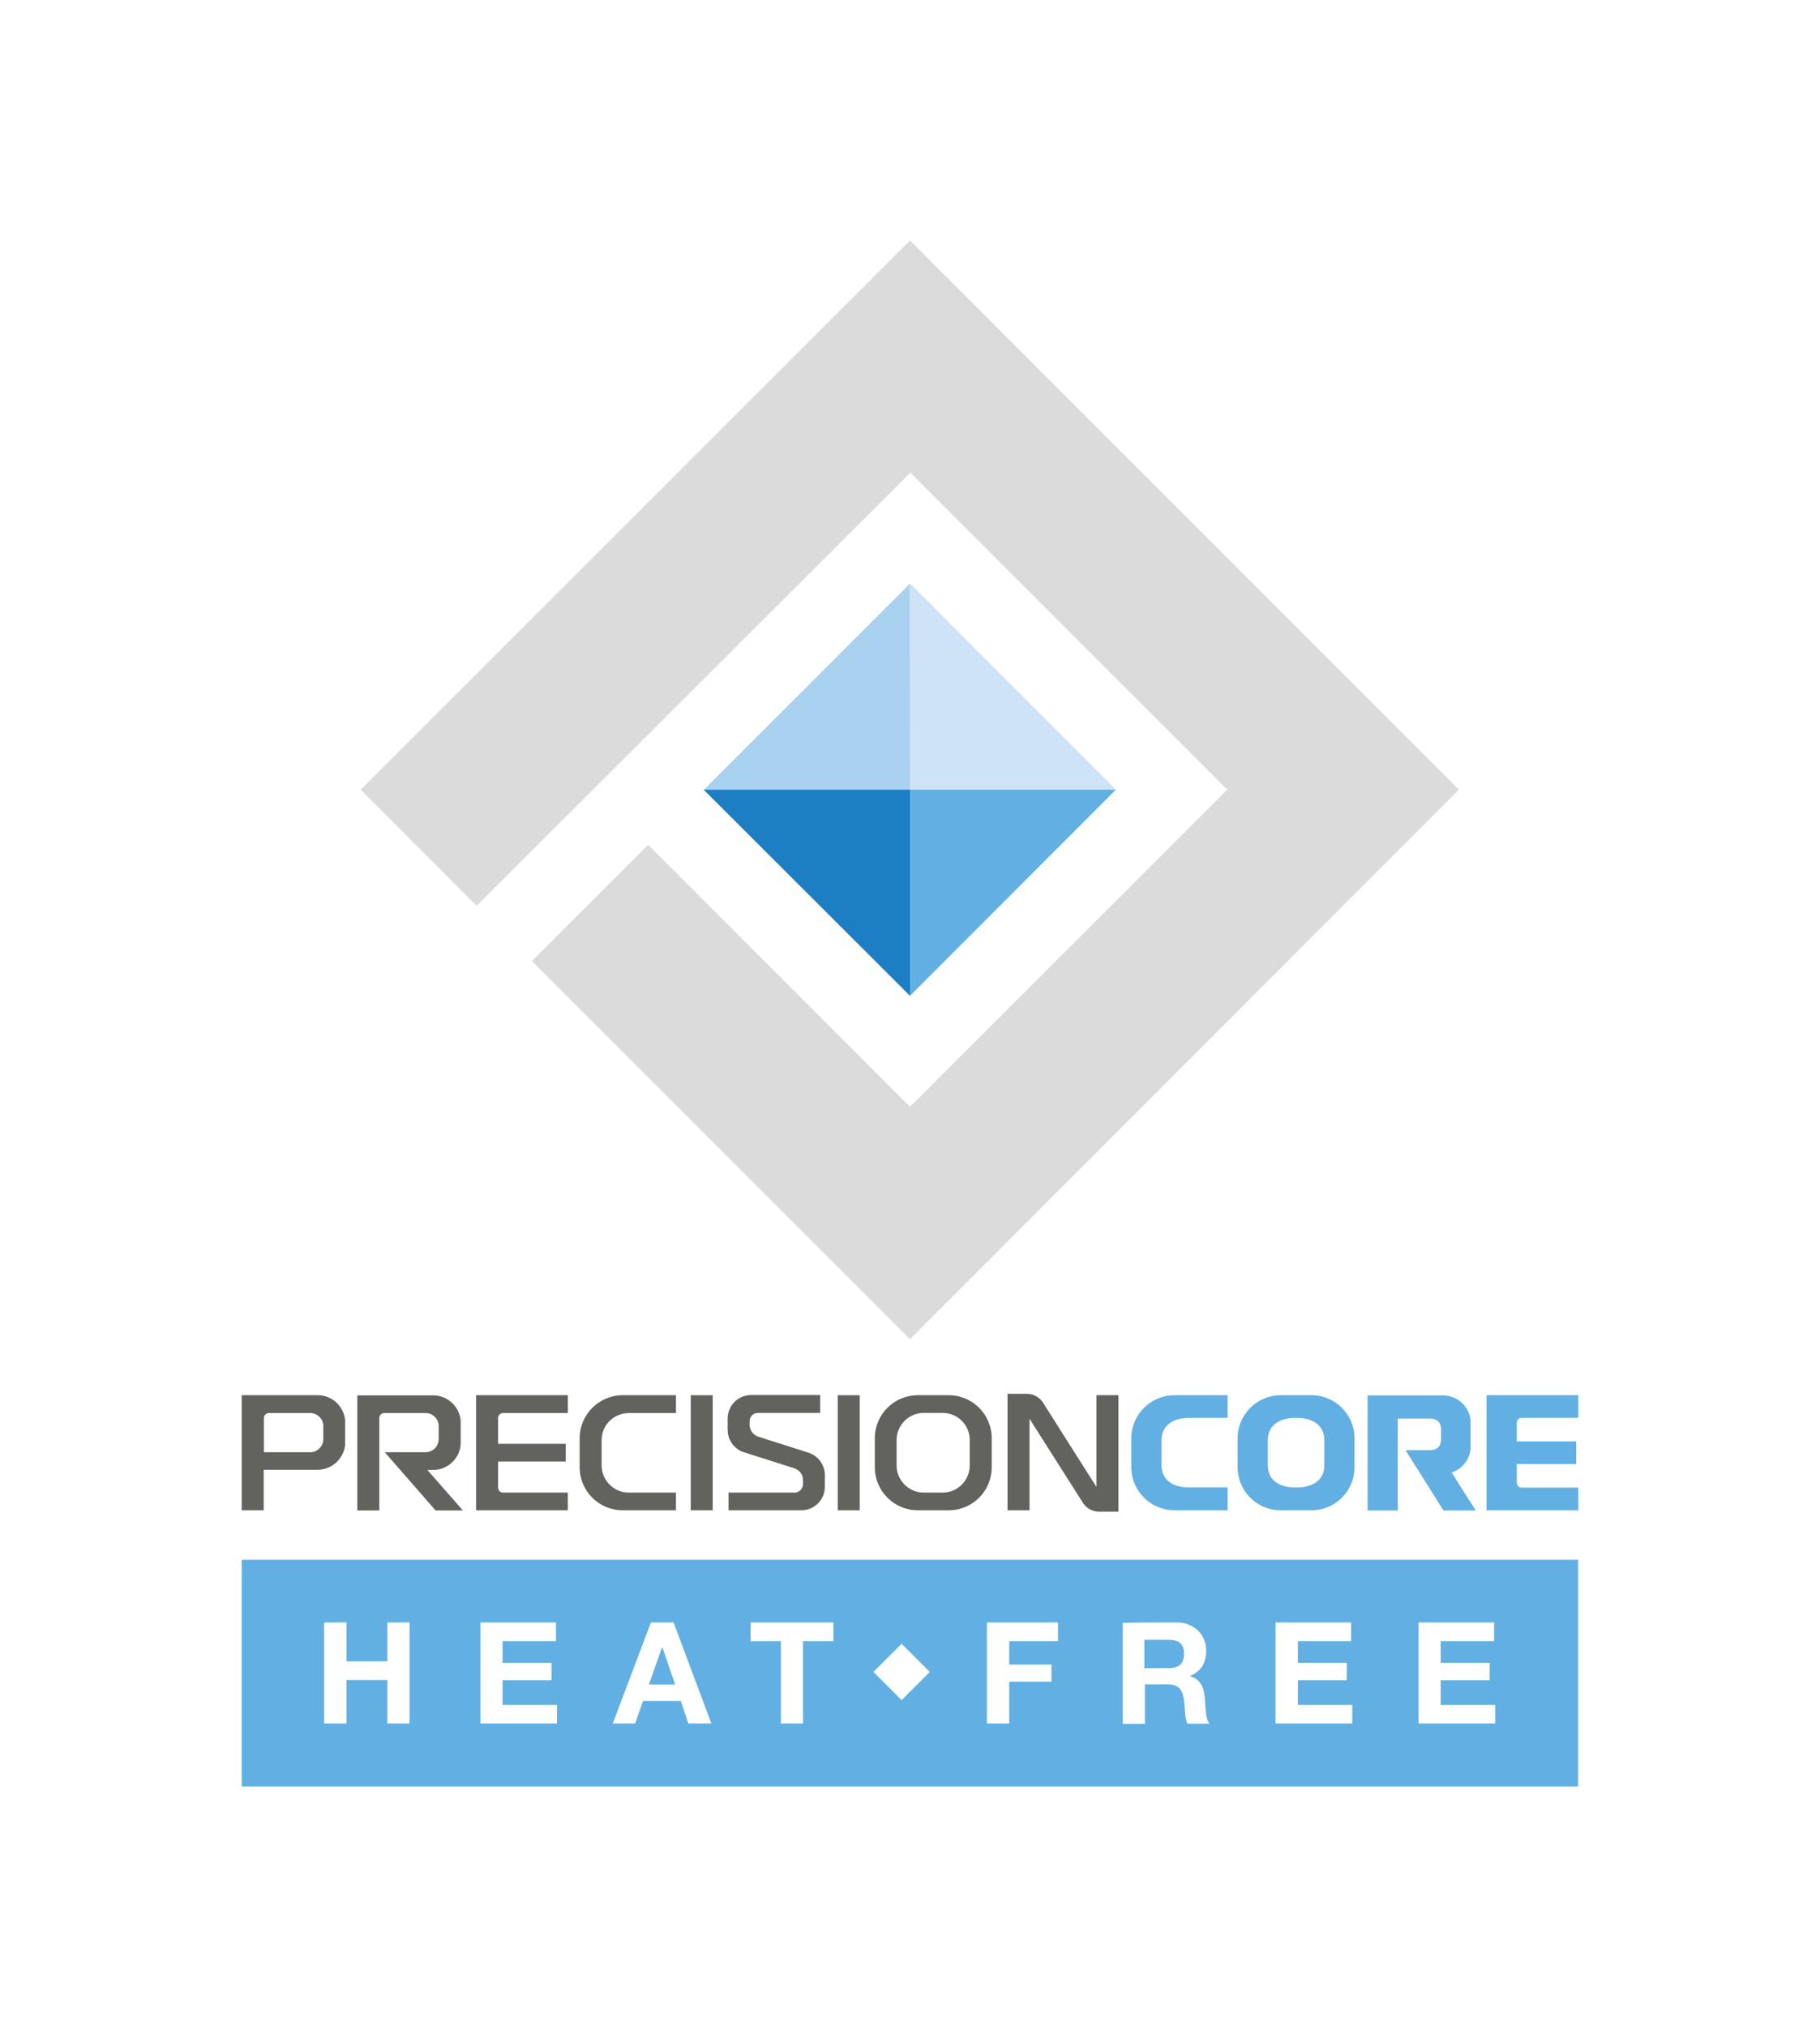 <?xml version="1.0" encoding="utf-8"?>
<!-- Generator: Adobe Illustrator 27.4.1, SVG Export Plug-In . SVG Version: 6.00 Build 0)  -->
<svg version="1.1" id="レイヤー_1" xmlns="http://www.w3.org/2000/svg" xmlns:xlink="http://www.w3.org/1999/xlink" x="0px"
	 y="0px" viewBox="0 0 106 118" enable-background="new 0 0 106 118" xml:space="preserve">
<rect x="0" y="0" width="106" height="118" fill="#333333" stroke="none"/>
<g>
	<rect x="-6" y="6" transform="matrix(-1.836970e-16 1 -1 -1.836970e-16 112 6)" fill="#FFFFFF" width="118" height="106"/>
	<g>
		<polygon fill="#DBDBDB" points="53,14 21.01,45.97 27.76,52.73 53.02,27.52 71.48,45.97 53,64.43 37.75,49.18 30.98,55.95 
			53,77.96 84.97,45.97 		"/>
		<polygon fill="#A9D1F0" points="52.99,33.98 41,45.97 53,45.97 		"/>
		<rect x="14.08" y="90.8" fill="#62B0E3" width="77.83" height="13.2"/>
		<g>
			
				<rect x="51.36" y="96.2" transform="matrix(0.707 -0.707 0.707 0.707 -53.453 65.628)" fill="#FFFFFF" width="2.32" height="2.32"/>
			<polygon fill="#FFFFFF" points="87.02,94.45 87.02,95.54 83.91,95.54 83.91,96.8 86.76,96.8 86.76,97.81 83.91,97.81 
				83.91,99.25 87.08,99.25 87.08,100.33 82.62,100.33 82.62,94.45 			"/>
			<polygon fill="#FFFFFF" points="78.69,94.45 78.69,95.54 75.59,95.54 75.59,96.8 78.44,96.8 78.44,97.81 75.59,97.81 
				75.59,99.25 78.76,99.25 78.76,100.33 74.29,100.33 74.29,94.45 			"/>
			<path fill="#FFFFFF" d="M68.53,94.45c0.26,0,0.5,0.04,0.71,0.13c0.21,0.09,0.39,0.2,0.54,0.35c0.15,0.15,0.27,0.32,0.35,0.52
				c0.08,0.19,0.12,0.4,0.12,0.63c0,0.35-0.07,0.65-0.22,0.9c-0.15,0.25-0.38,0.44-0.71,0.58c0,0.01,0,0.01,0,0.02
				c0.16,0.04,0.29,0.11,0.4,0.2c0.1,0.09,0.19,0.2,0.26,0.32c0.07,0.12,0.11,0.26,0.14,0.41c0.03,0.15,0.05,0.3,0.06,0.44
				c0.01,0.09,0.01,0.2,0.02,0.33c0.01,0.13,0.02,0.26,0.03,0.39c0.01,0.13,0.04,0.26,0.07,0.37c0.03,0.12,0.08,0.22,0.14,0.3
				c-0.43,0-0.86,0-1.29,0c-0.07-0.19-0.12-0.41-0.13-0.67c-0.02-0.26-0.04-0.51-0.07-0.74c-0.04-0.31-0.14-0.53-0.28-0.67
				c-0.14-0.14-0.38-0.21-0.7-0.21c-0.43,0-0.86,0-1.29,0c0,0.77,0,1.53,0,2.3c-0.43,0-0.86,0-1.29,0c0-1.96,0-3.92,0-5.88
				C66.41,94.45,67.47,94.45,68.53,94.45z M68.07,97.11c0.3,0,0.52-0.07,0.67-0.2c0.15-0.13,0.22-0.35,0.22-0.64
				c0-0.29-0.07-0.49-0.22-0.62c-0.15-0.13-0.37-0.19-0.67-0.19c-0.47,0-0.94,0-1.42,0c0,0.55,0,1.1,0,1.66
				C67.12,97.11,67.59,97.11,68.07,97.11z"/>
			<polygon fill="#FFFFFF" points="61.62,94.45 61.62,95.54 58.78,95.54 58.78,96.9 61.24,96.9 61.24,97.9 58.78,97.9 58.78,100.33 
				57.48,100.33 57.48,94.45 			"/>
			<polygon fill="#FFFFFF" points="43.72,95.54 43.72,94.45 48.54,94.45 48.54,95.54 46.77,95.54 46.77,100.33 45.48,100.33 
				45.48,95.54 			"/>
			<path fill="#FFFFFF" d="M37.79,98.06l0.77-2.16h0.02l0.74,2.16H37.79z M37.91,94.45l-2.22,5.88h1.3l0.46-1.31h2.2l0.44,1.31h1.34
				l-2.2-5.88H37.91z"/>
			<polygon fill="#FFFFFF" points="32.38,94.45 32.38,95.54 29.27,95.54 29.27,96.8 32.12,96.8 32.12,97.81 29.27,97.81 
				29.27,99.25 32.44,99.25 32.44,100.33 27.98,100.33 27.98,94.45 			"/>
			<polygon fill="#FFFFFF" points="20.18,94.45 20.18,96.71 22.56,96.71 22.56,94.45 23.85,94.45 23.85,100.33 22.56,100.33 
				22.56,97.8 20.18,97.8 20.18,100.33 18.88,100.33 18.88,94.45 			"/>
		</g>
		<g>
			<path fill="#62B0E3" d="M84.55,85.72c0.59-0.2,1.03-0.72,1.1-1.36c0-0.56,0-1.12,0-1.68c-0.08-0.81-0.77-1.45-1.61-1.45
				c-1.46,0-2.93,0-4.39,0c0,2.23,0,4.47,0,6.7c0.59,0,1.17,0,1.76,0c0-1.78,0-3.57,0-5.35c0.62,0,1.24,0,1.87,0
				c0.42,0,0.65,0.22,0.65,0.65c0,0.18,0,0.37,0,0.55c0,0.42-0.23,0.64-0.65,0.64c-0.47,0-0.95,0-1.42,0
				c0.74,1.17,1.47,2.34,2.21,3.51c0.58,0,1.16,0,1.74,0c0.05,0,0.09,0,0.14,0C85.47,87.19,85.01,86.45,84.55,85.72z"/>
			<path fill="#62B0E3" d="M88.63,82.54c1.1,0,2.19,0,3.29,0c0-0.44,0-0.88,0-1.32c-1.78,0-3.56,0-5.34,0c0,2.23,0,4.47,0,6.7
				c1.78,0,3.56,0,5.34,0c0-0.44,0-0.88,0-1.32c-1.1,0-2.19,0-3.29,0c-0.16,0-0.29-0.13-0.29-0.29c0-0.36,0-0.72,0-1.08
				c1.15,0,2.31,0,3.46,0c0-0.44,0-0.88,0-1.32c-1.15,0-2.31,0-3.46,0c0-0.36,0-0.72,0-1.08C88.34,82.67,88.47,82.54,88.63,82.54z"
				/>
			<path fill="#62B0E3" d="M76.38,81.22c1.39,0,2.51,1.13,2.51,2.51c0,0.56,0,1.12,0,1.68c0,1.39-1.12,2.51-2.51,2.51
				c-0.6,0-1.19,0-1.79,0c-1.39,0-2.51-1.12-2.51-2.51c0-0.56,0-1.12,0-1.68c0-1.38,1.12-2.51,2.51-2.51
				C75.19,81.22,75.79,81.22,76.38,81.22z M77.13,83.83c0-0.87-0.71-1.29-1.58-1.29c-0.04,0-0.09,0-0.13,0
				c-0.87,0-1.58,0.42-1.58,1.29c0,0.49,0,0.99,0,1.48c0,0.87,0.7,1.28,1.58,1.28c0.04,0,0.09,0,0.13,0c0.87,0,1.58-0.41,1.58-1.28
				C77.13,84.82,77.13,84.33,77.13,83.83z"/>
			<path fill="#62B0E3" d="M69.23,82.54c-0.87,0-1.58,0.42-1.58,1.29c0,0.49,0,0.99,0,1.48c0,0.87,0.71,1.28,1.58,1.28
				c0.76,0,1.51,0,2.27,0c0,0.44,0,0.89,0,1.33c-1.03,0-2.07,0-3.1,0c-1.38,0-2.51-1.12-2.51-2.51c0-0.56,0-1.12,0-1.68
				c0-1.38,1.12-2.51,2.51-2.51c1.03,0,2.07,0,3.1,0c0,0.44,0,0.88,0,1.32C70.74,82.54,69.99,82.54,69.23,82.54z"/>
		</g>
		<g>
			<g>
				<g>
					<polygon fill="#62625F" points="50.07,84.68 50.07,81.22 48.79,81.22 48.79,84.68 48.79,87.92 50.07,87.92 					"/>
				</g>
				<g>
					<path fill="#62625F" d="M36.62,82.26c0.92,0,1.84,0,2.75,0c0-0.35,0-0.69,0-1.04c-1.03,0-2.07,0-3.1,0
						c-1.38,0-2.51,1.12-2.51,2.51c0,0.56,0,1.12,0,1.68c0,1.39,1.12,2.51,2.51,2.51c1.03,0,2.07,0,3.1,0c0-0.34,0-0.69,0-1.03
						c-0.92,0-1.84,0-2.75,0c-0.87,0-1.58-0.71-1.58-1.58c0-0.49,0-0.99,0-1.48C35.04,82.96,35.75,82.26,36.62,82.26z"/>
				</g>
				<g>
					<g>
						<path fill="#62625F" d="M55.25,81.22c1.39,0,2.51,1.12,2.51,2.51c0,0.56,0,1.12,0,1.68c0,1.39-1.12,2.51-2.51,2.51
							c-0.6,0-1.19,0-1.79,0c-1.39,0-2.51-1.12-2.51-2.51c0-0.56,0-1.12,0-1.68c0-1.39,1.12-2.51,2.51-2.51
							C54.05,81.22,54.65,81.22,55.25,81.22z M56.48,83.83c0-0.87-0.7-1.58-1.58-1.58c-0.37,0-0.73,0-1.1,0
							c-0.87,0-1.58,0.71-1.58,1.58c0,0.49,0,0.99,0,1.48c0,0.87,0.71,1.58,1.58,1.58c0.37,0,0.73,0,1.1,0
							c0.87,0,1.58-0.71,1.58-1.58C56.48,84.82,56.48,84.33,56.48,83.83z"/>
					</g>
				</g>
				<g>
					<path fill="#62625F" d="M46.28,86.89c-1.28,0-2.57,0-3.85,0c0,0.34,0,0.69,0,1.03c1.41,0,2.83,0,4.24,0
						c0.76,0,1.37-0.61,1.37-1.37c0-0.17,0-0.34,0-0.5c0-0.06,0-0.12,0-0.18c0-0.61-0.4-1.12-0.94-1.3
						c-0.97-0.31-1.95-0.62-2.92-0.93c-0.51-0.18-0.52-0.63-0.52-0.67c0-0.08,0-0.16,0-0.24c0-0.26,0.21-0.48,0.48-0.48
						c1.21,0,2.42,0,3.63,0c0-0.35,0-0.69,0-1.04c-1.34,0-2.68,0-4.02,0c-0.76,0-1.37,0.61-1.37,1.37c0,0.16,0,0.32,0,0.48
						c0,0.06,0,0.12,0,0.18c0,0.64,0.44,1.18,1.04,1.33c0.94,0.3,1.89,0.6,2.83,0.9c0.51,0.18,0.52,0.63,0.52,0.67
						c0,0.09,0,0.18,0,0.26C46.76,86.68,46.54,86.89,46.28,86.89z"/>
				</g>
				<g>
					<path fill="#62625F" d="M63.86,81.22c0,1.78,0,3.56,0,5.34c-1.05-1.65-2.1-3.3-3.14-4.95c-0.21-0.29-0.54-0.47-0.92-0.47
						c-0.37,0-0.74,0-1.12,0c0,2.26,0,4.52,0,6.78c0.43,0,0.85,0,1.28,0c0-1.78,0-3.55,0-5.33c1.05,1.65,2.09,3.29,3.14,4.94
						C63.3,87.82,63.64,88,64.02,88c0.37,0,0.75,0,1.12,0c0-2.26,0-4.52,0-6.78C64.71,81.22,64.28,81.22,63.86,81.22z"/>
				</g>
				<g>
					<g>
						<path fill="#62625F" d="M18.5,81.22c0.84,0,1.52,0.64,1.6,1.45c0,0.48,0,0.96,0,1.44c-0.08,0.81-0.77,1.45-1.6,1.45
							c0,0,0,0,0,0c-1.05,0-2.09,0-3.14,0c0,0.79,0,1.57,0,2.36c-0.43,0-0.85,0-1.28,0c0-2.23,0-4.47,0-6.7
							C15.56,81.22,17.03,81.22,18.5,81.22z M18.83,83.02c0-0.42-0.34-0.76-0.76-0.76c-0.8,0-1.61,0-2.41,0
							c-0.16,0-0.29,0.13-0.29,0.29c0,0.66,0,1.33,0,1.99c0.9,0,1.8,0,2.7,0c0.42,0,0.76-0.35,0.76-0.77
							C18.83,83.52,18.83,83.27,18.83,83.02z"/>
					</g>
				</g>
				<g>
					<path fill="#62625F" d="M29.3,82.26c1.26,0,2.51,0,3.77,0c0-0.35,0-0.69,0-1.04c-1.78,0-3.56,0-5.34,0c0,2.23,0,4.47,0,6.7
						c1.78,0,3.56,0,5.34,0c0-0.34,0-0.69,0-1.03c-1.26,0-2.51,0-3.77,0c-0.16,0-0.29-0.13-0.29-0.29c0-0.35,0-0.69,0-1.04
						c0-0.16,0-0.32,0-0.48c1.31,0,2.63,0,3.94,0c0-0.34,0-0.69,0-1.03c-1.31,0-2.63,0-3.94,0c0-0.5,0-1.01,0-1.51
						C29.01,82.38,29.14,82.26,29.3,82.26z"/>
				</g>
				<g>
					<polygon fill="#62625F" points="41.51,87.92 40.23,87.92 40.23,84.68 40.23,81.22 41.51,81.22 41.51,84.68 					"/>
				</g>
				<g>
					<path fill="#62625F" d="M24.89,85.57c0.11,0,0.22,0,0.34,0c0,0,0,0,0,0c0.83,0,1.52-0.64,1.6-1.45c0-0.48,0-0.96,0-1.44
						c-0.08-0.81-0.77-1.45-1.6-1.45c-1.47,0-2.95,0-4.42,0c0,2.23,0,4.47,0,6.7c0.43,0,0.85,0,1.28,0c0-1.79,0-3.59,0-5.38
						c0-0.16,0.13-0.29,0.29-0.29c0.8,0,1.61,0,2.41,0c0.42,0,0.76,0.34,0.76,0.76c0,0.25,0,0.5,0,0.75c0,0.42-0.34,0.77-0.76,0.77
						c-0.79,0-1.59,0-2.38,0c0.99,1.13,1.97,2.26,2.96,3.39c0.53,0,1.06,0,1.59,0C26.26,87.14,25.58,86.35,24.89,85.57z"/>
				</g>
			</g>
		</g>
		<polygon fill="#CEE4F6" points="64.99,45.97 53,33.96 53,45.97 		"/>
		<polygon fill="#62B0E3" points="53,57.97 64.99,45.97 53,45.97 		"/>
		<polygon fill="#1C7EC3" points="40.98,45.97 53,57.97 53,45.97 		"/>
	</g>
</g>
</svg>
